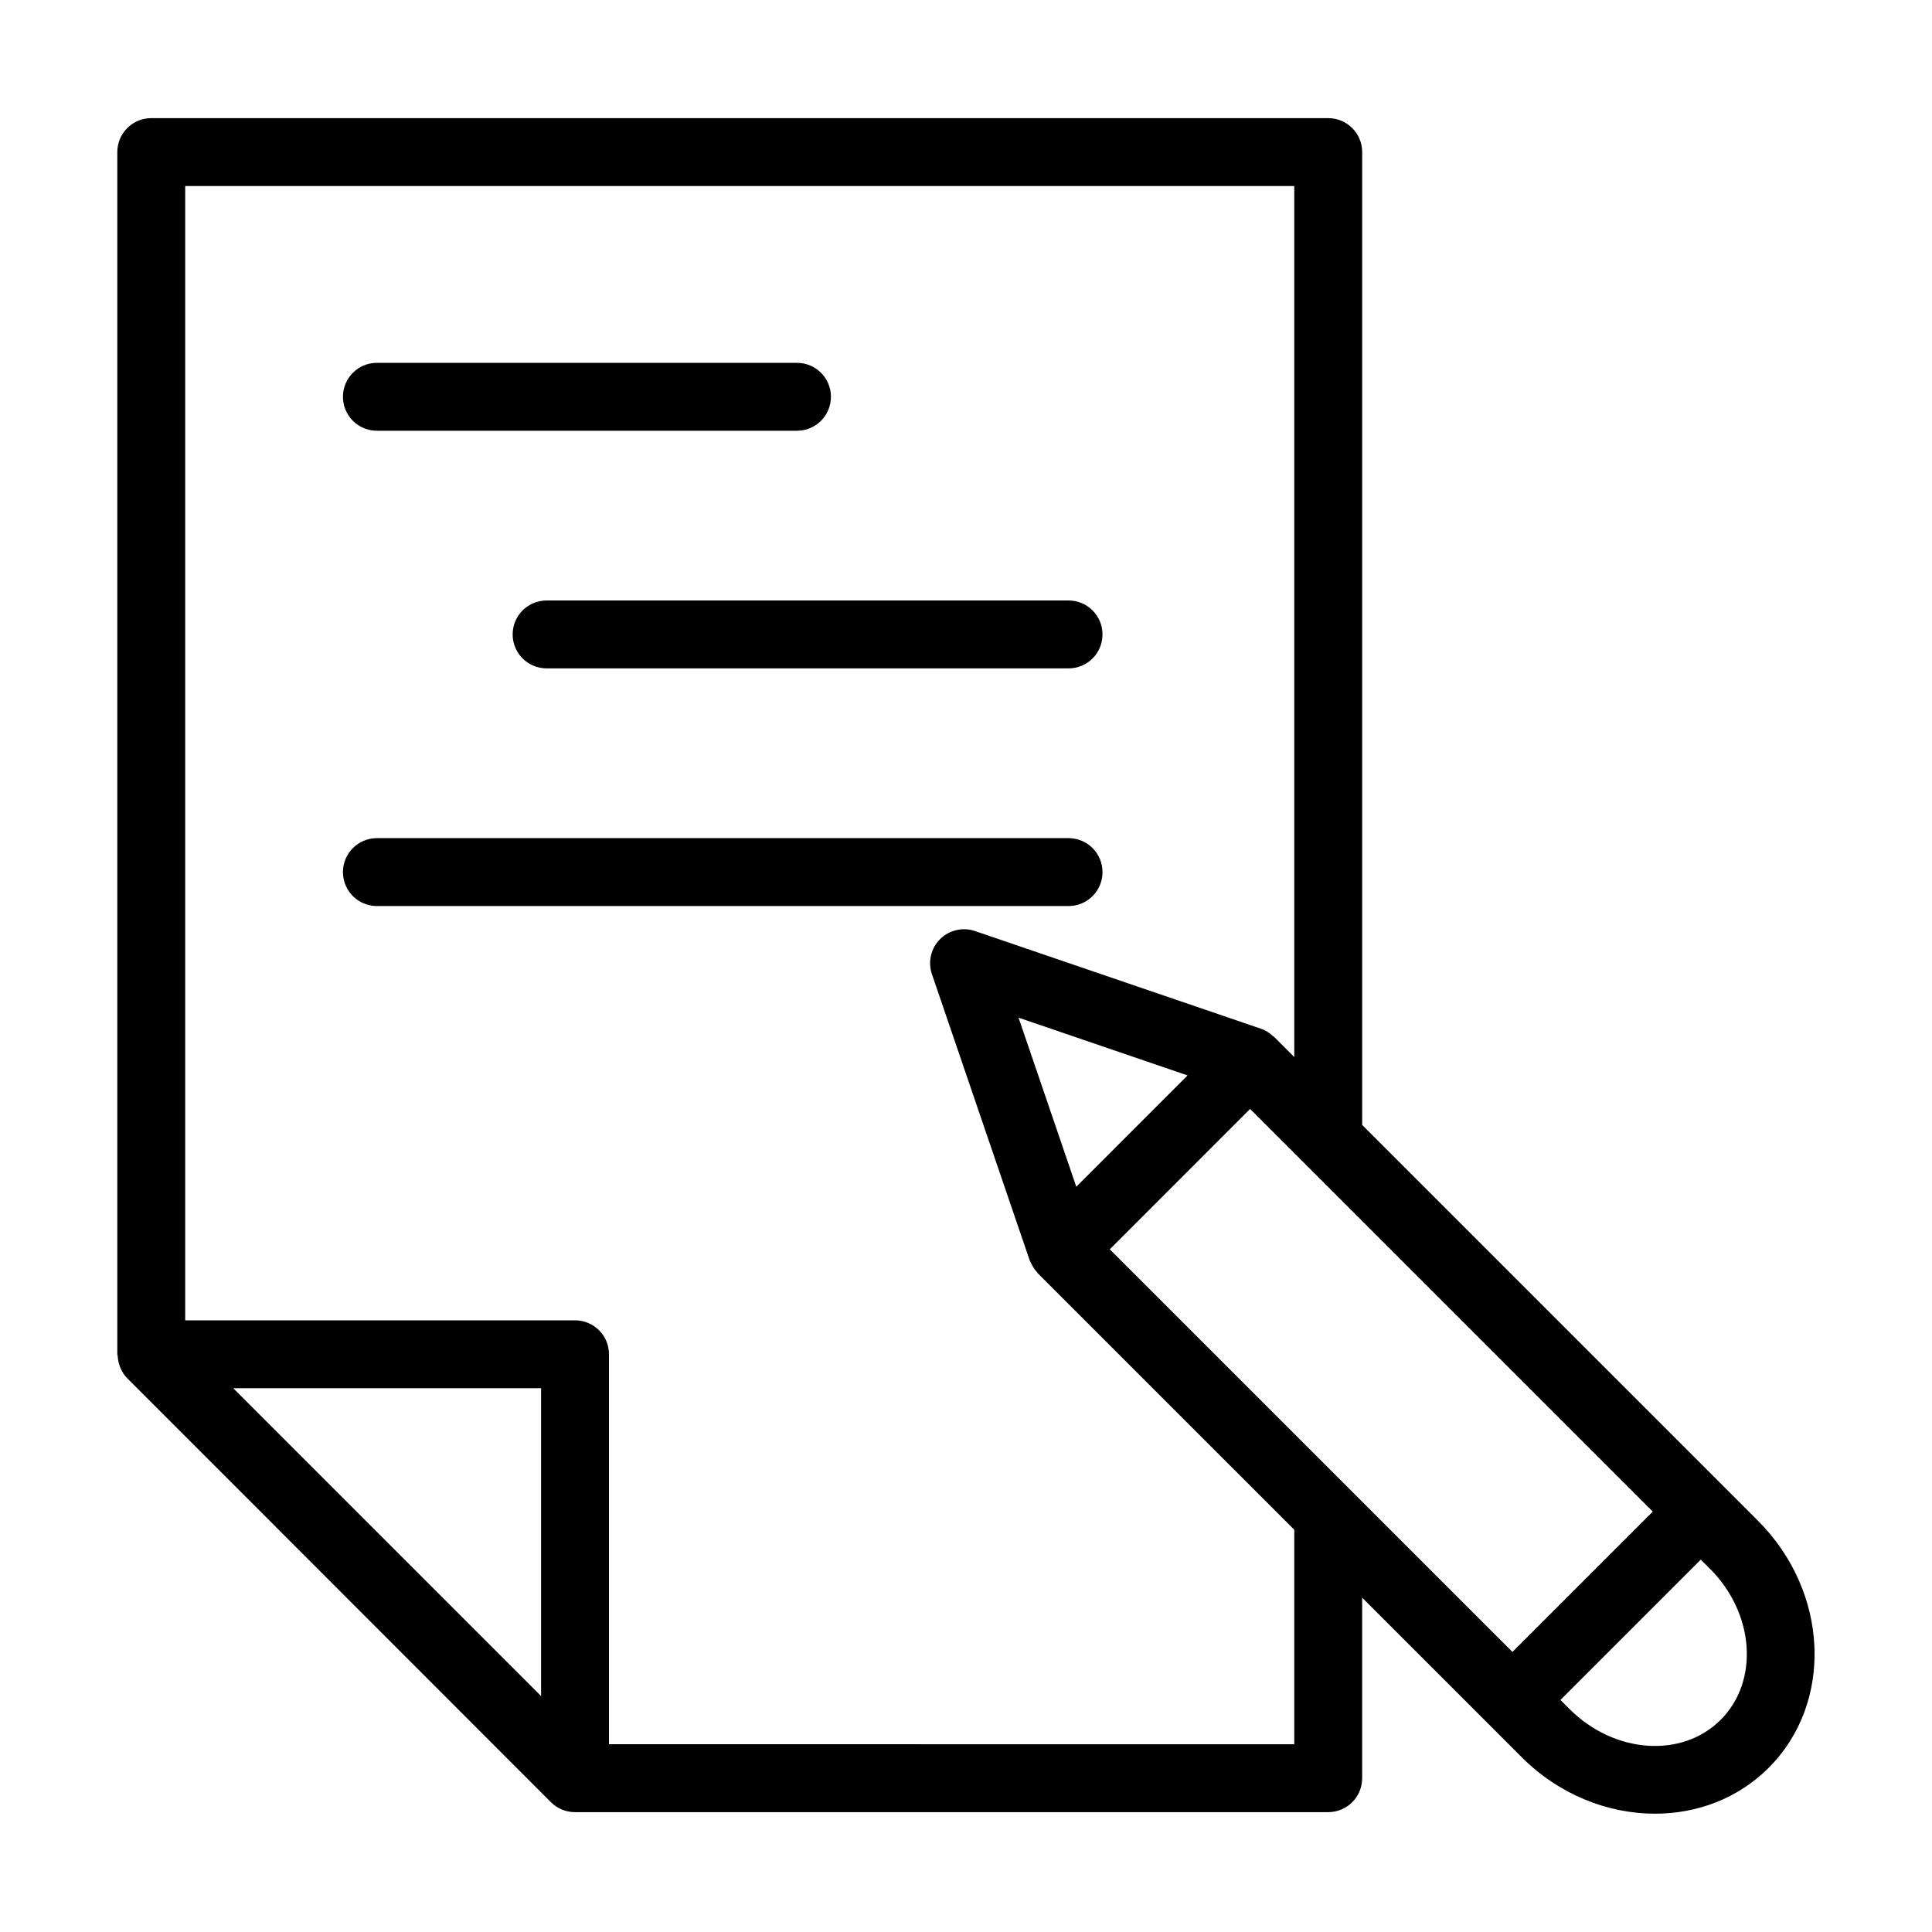 <?xml version="1.0" encoding="UTF-8"?>
<!-- Uploaded to: ICON Repo, www.svgrepo.com, Generator: ICON Repo Mixer Tools -->
<svg fill="#000000" width="800px" height="800px" version="1.1" viewBox="144 144 512 512" xmlns="http://www.w3.org/2000/svg">
 <g>
  <path d="m243.88 258.15h111.33c4.973 0 8.996-4.023 8.996-8.996s-4.023-8.996-8.996-8.996h-111.33c-4.973 0-8.996 4.023-8.996 8.996s4.023 8.996 8.996 8.996z"/>
  <path d="m279.86 312.13c0 4.973 4.023 8.996 8.996 8.996h138.32c4.973 0 8.996-4.023 8.996-8.996 0-4.973-4.023-8.996-8.996-8.996h-138.32c-4.973 0-8.996 4.023-8.996 8.996z"/>
  <path d="m243.88 384.11h183.3c4.973 0 8.996-4.023 8.996-8.996s-4.023-8.996-8.996-8.996h-183.3c-4.973 0-8.996 4.023-8.996 8.996s4.023 8.996 8.996 8.996z"/>
  <path d="m175.67 505.82c0.09 0.254 0.156 0.5 0.266 0.742 0.441 0.977 0.996 1.91 1.785 2.695l30.621 30.621 81.66 81.723c1.688 1.688 3.973 2.637 6.359 2.637h199.63c4.973 0 8.996-4.023 8.996-8.996v-47.844l33.465 33.461 8.785 8.793c9.953 9.953 22.852 14.996 35.355 14.996 11.148 0 21.98-4.016 30.125-12.16 17.273-17.266 16-46.633-2.836-65.473l-104.89-104.89v-257.82c0-4.973-4.023-8.996-8.996-8.996h-311.91c-4.973 0-8.996 4.023-8.996 8.996v318.56c0 0.188 0.098 0.359 0.109 0.543 0.047 0.828 0.203 1.621 0.477 2.406zm111.72 87.656-64.457-64.453-17.121-17.129h81.578zm312.61 6.293c-10.254 10.254-28.211 8.98-40.035-2.836l-2.426-2.434 37.191-37.191 2.434 2.434c11.816 11.816 13.09 29.773 2.836 40.027zm-55.184-17.992-42.297-42.293c-0.133-0.141-0.262-0.27-0.402-0.402l-64.012-64.008 37.188-37.195 106.71 106.71zm-100.84-138.03-14.746 14.75-15.305-44.805 44.797 15.305zm43.02-250.45v230.83l-5.34-5.34c-0.074-0.074-0.184-0.098-0.258-0.168-0.914-0.855-1.969-1.566-3.195-1.984l-75.812-25.898c-3.223-1.105-6.844-0.273-9.27 2.152-2.426 2.426-3.258 6.019-2.152 9.27l25.898 75.816c0.035 0.102 0.102 0.184 0.137 0.281 0.07 0.184 0.176 0.348 0.262 0.531 0.402 0.875 0.922 1.664 1.566 2.359 0.078 0.086 0.105 0.199 0.188 0.285l67.977 67.973v56.84l-181.61-0.008v-103.34c0-4.973-4.023-8.996-8.996-8.996h-103.31v-300.6z"/>
 </g>
</svg>